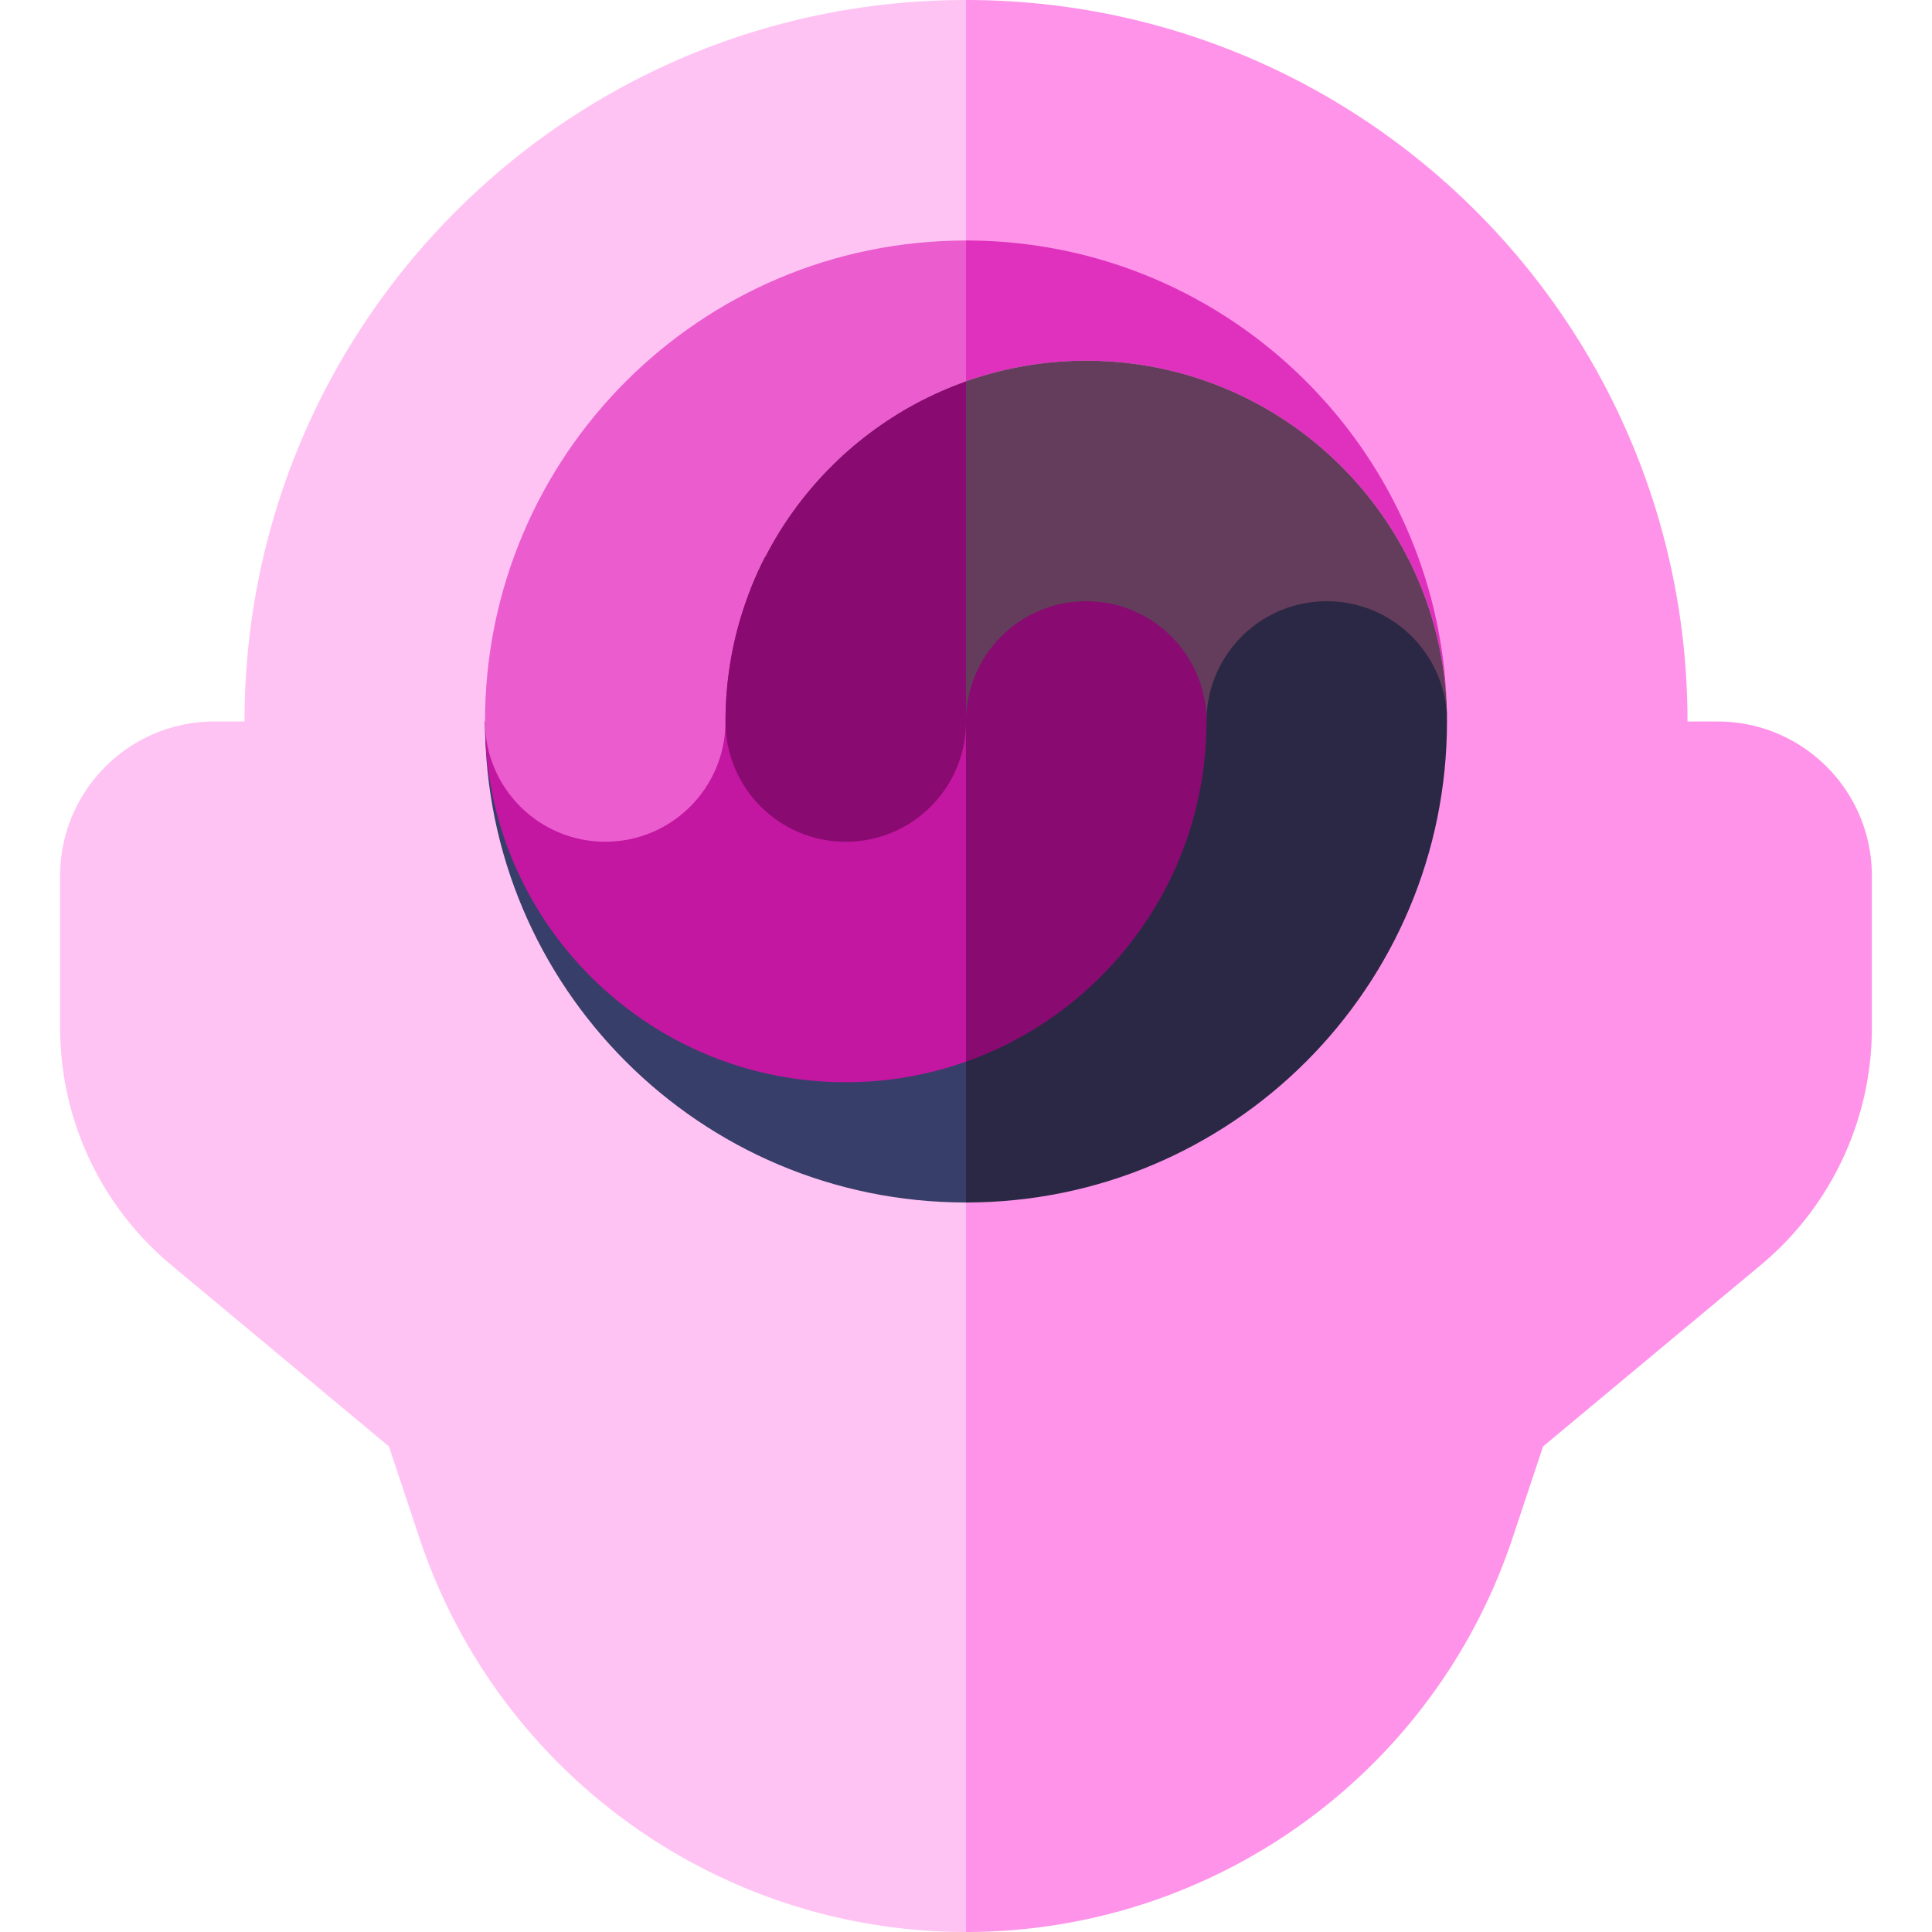 <svg xmlns="http://www.w3.org/2000/svg" version="1.1" xmlns:xlink="http://www.w3.org/1999/xlink" width="512" height="512" x="0" y="0" viewBox="0 0 512 512" style="enable-background:new 0 0 512 512" xml:space="preserve" class=""><g><path fill="#ff93ea" d="M455.17 191.203h-7.967C447.203 85.604 361.599 0 256 0l-45 256 45 256c65.714 0 124.055-42.05 144.836-104.392l8.097-24.292 57.703-48.086a81.792 81.792 0 0 0 29.43-62.835V232.1c0-22.587-18.309-40.897-40.896-40.897z" opacity="1" data-original="#aaacbc" class=""></path><path fill="#ffc3f3" d="M64.797 191.203H56.83c-22.586 0-40.896 18.31-40.896 40.896v40.296a81.794 81.794 0 0 0 29.43 62.835l57.703 48.086 8.097 24.292C131.945 469.95 190.286 512 256 512V0C150.401 0 64.797 85.604 64.797 191.203z" opacity="1" data-original="#c5c6ce" class=""></path><path fill="#2b2845" d="M319.735 127.469 196 148.714l60 169.958c70.399 0 127.469-57.07 127.469-127.469 0-35.199-28.535-63.734-63.734-63.734z" opacity="1" data-original="#2b2845" class=""></path><path fill="#373e69" d="M128.531 191.203c0 70.399 57.07 127.469 127.469 127.469V148.714z" opacity="1" data-original="#373e69" class=""></path><path fill="#890a70" d="M319.734 191.203c0-35.199-28.534-63.734-63.734-63.734l-60 63.734 60 90.154c37.13-13.125 63.734-48.529 63.734-90.154z" opacity="1" data-original="#26abff" class=""></path><path fill="#c316a1" d="M128.531 191.203c0 52.799 42.802 95.602 95.602 95.602A95.421 95.421 0 0 0 256 281.357V127.469z" opacity="1" data-original="#43c2f9" class=""></path><path fill="#e031be" d="m256 63.734-30 37.315h30a95.421 95.421 0 0 1 31.867-5.448c52.799 0 95.602 42.802 95.602 95.602 0-70.399-57.07-127.469-127.469-127.469z" opacity="1" data-original="#5fd9f4" class=""></path><path fill="#eb5ccf" d="M128.531 191.203c0 17.6 14.267 31.867 31.867 31.867s31.867-14.267 31.867-31.867c0-41.624 26.604-77.029 63.734-90.154V63.734c-70.398 0-127.468 57.07-127.468 127.469z" opacity="1" data-original="#7cf0ee" class=""></path><path fill="#633d5b" d="M287.867 95.602A95.421 95.421 0 0 0 256 101.05l-30 90.154h30c0-17.6 14.268-31.867 31.867-31.867 17.6 0 31.867 14.267 31.867 31.867 0-17.6 14.268-31.867 31.867-31.867 17.6 0 31.867 14.267 31.867 31.867.001-52.8-42.801-95.602-95.601-95.602z" opacity="1" data-original="#53597e" class=""></path><path fill="#890a70" d="M192.266 191.203c0 17.6 14.267 31.867 31.867 31.867S256 208.803 256 191.203v-90.154c-37.13 13.125-63.734 48.53-63.734 90.154z" opacity="1" data-original="#707492" class=""></path></g></svg>